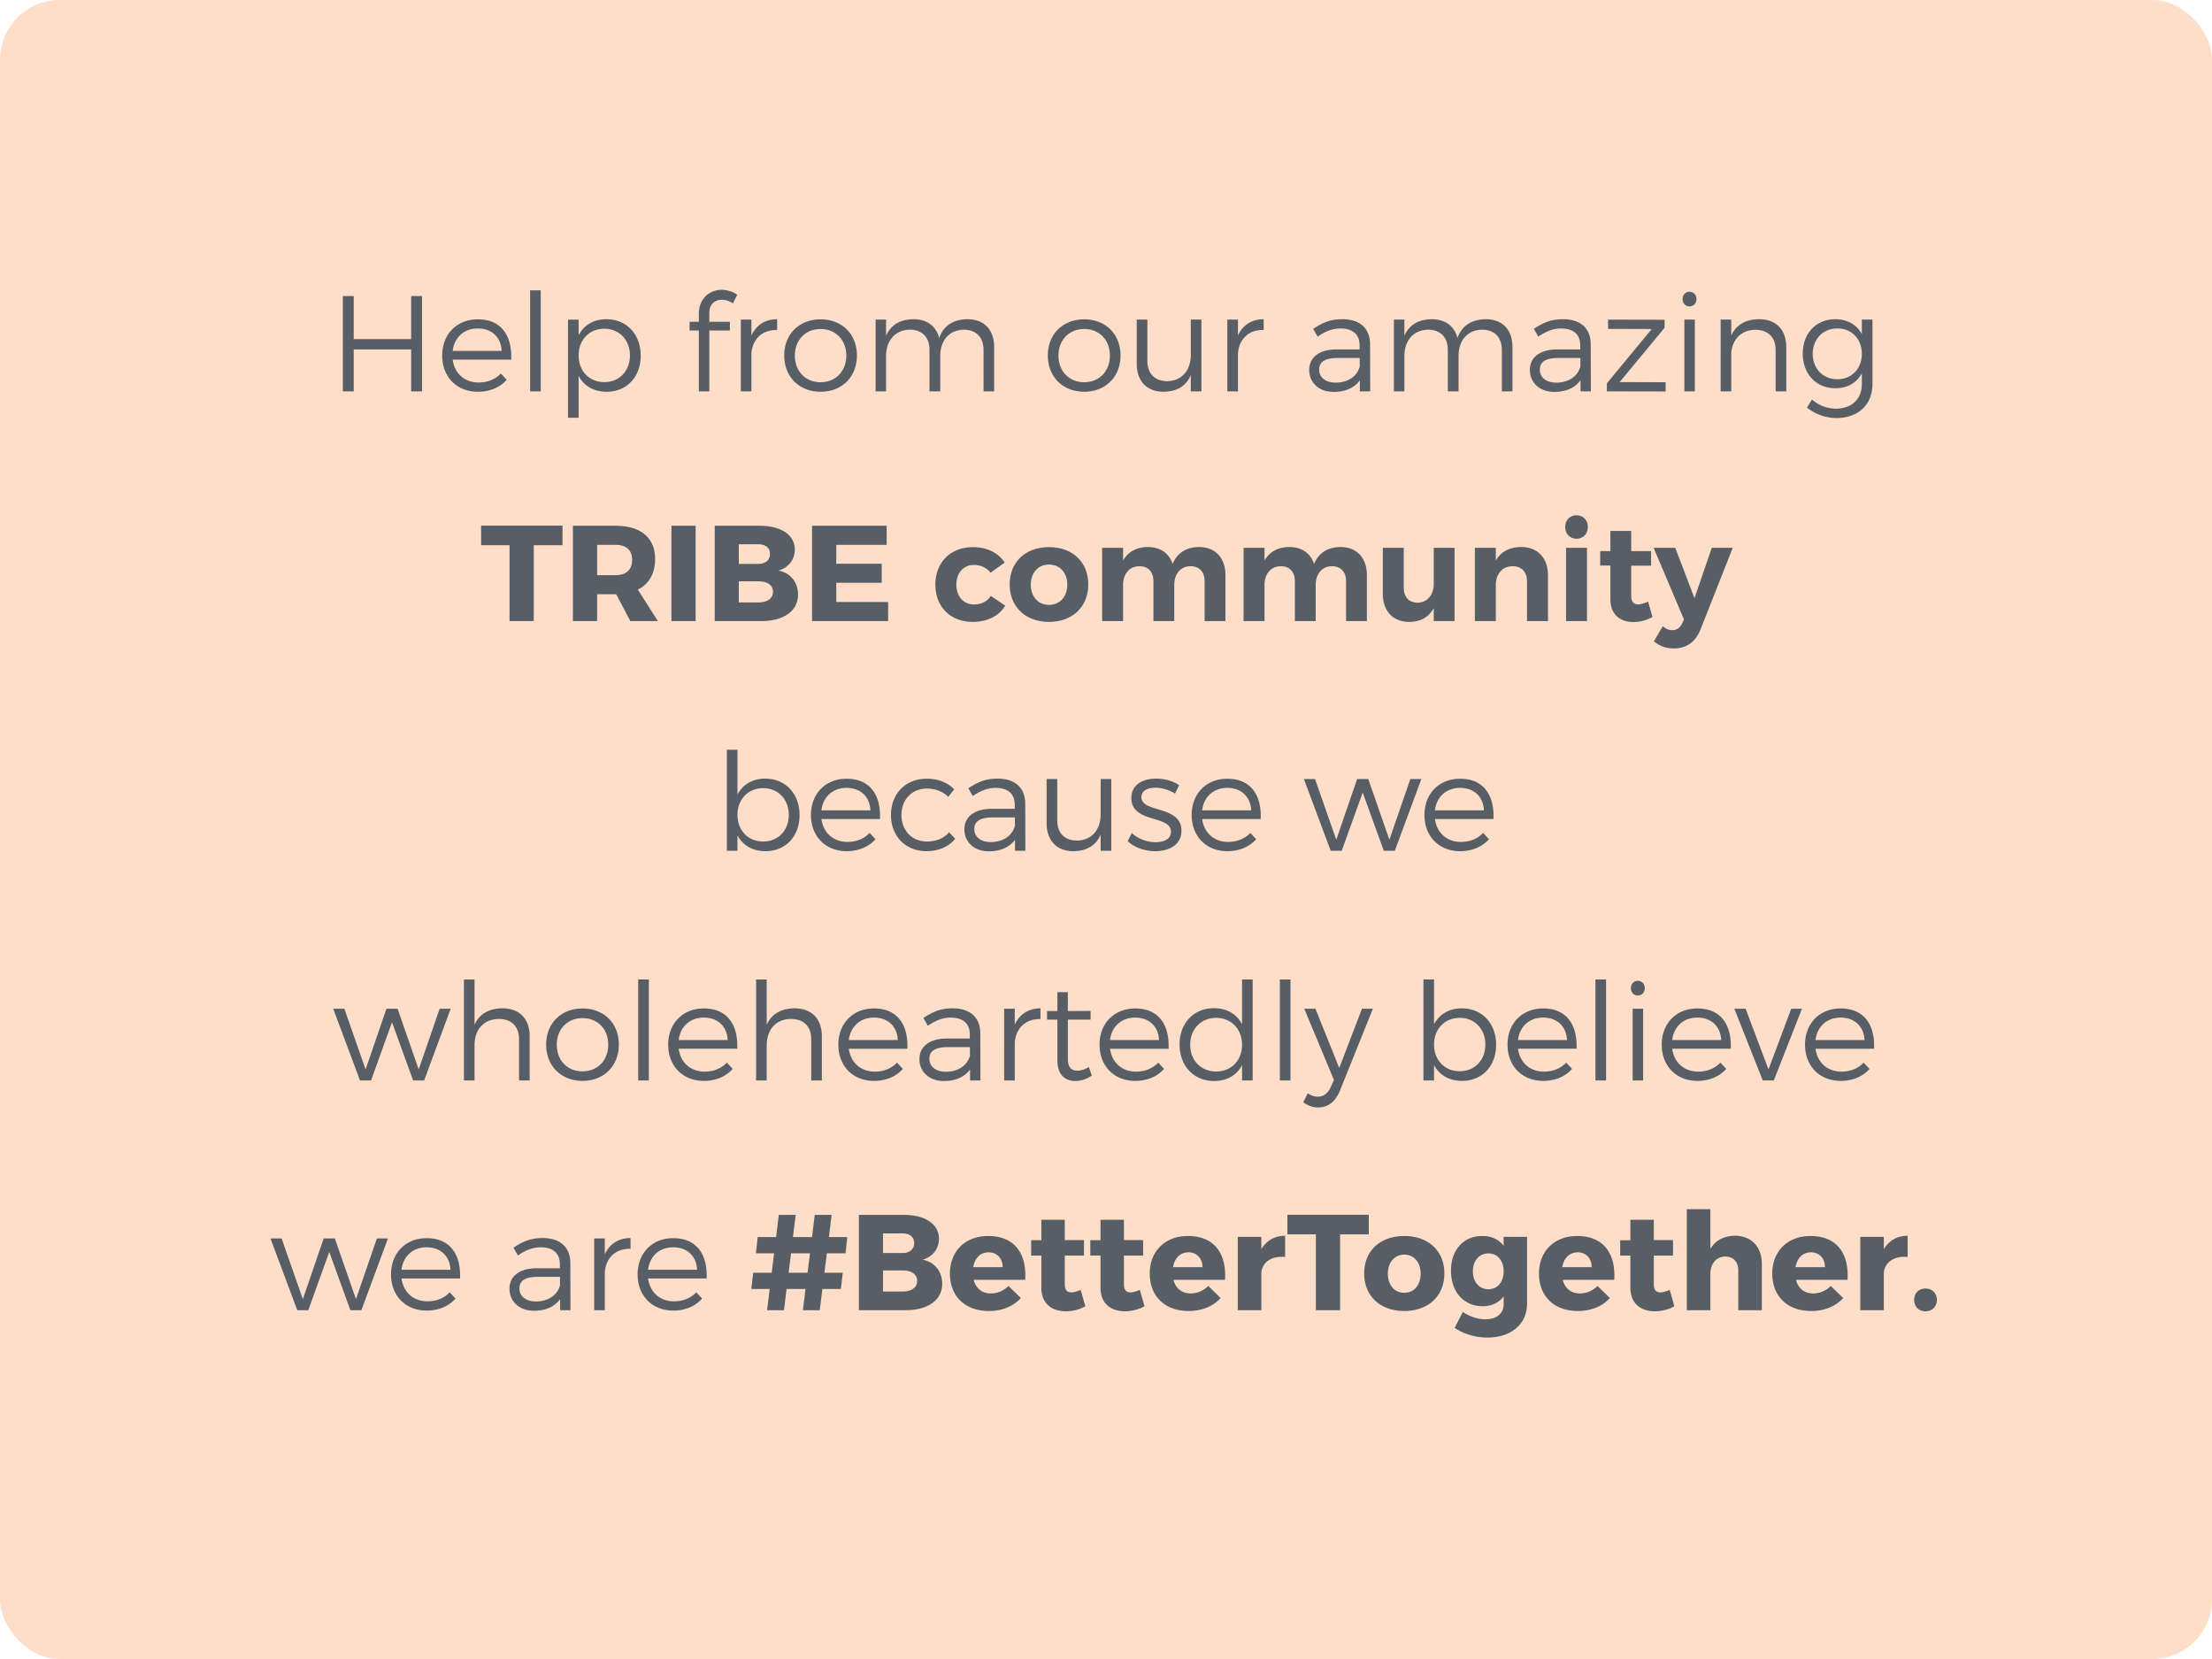<svg width="260" height="195" fill="none" xmlns="http://www.w3.org/2000/svg"><rect width="260" height="195" rx="7" fill="#FEDEC8"/><path d="M40.297 46h1.28v-4.928h6.752V46h1.28V34.8h-1.28v5.056h-6.752V34.8h-1.28V46zm11.68-4.208c0 2.512 1.711 4.256 4.191 4.256 1.408 0 2.592-.512 3.392-1.408l-.688-.736c-.656.688-1.568 1.056-2.608 1.056-1.632 0-2.832-1.04-3.056-2.688h6.88c.128-2.864-1.216-4.752-3.936-4.736-2.448 0-4.176 1.744-4.176 4.256zm1.231-.544c.192-1.6 1.344-2.64 2.944-2.64 1.648 0 2.736 1.024 2.816 2.64h-5.76zM62.311 46h1.248V34.128H62.31V46zm4.453 3.104h1.248v-4.912c.624 1.168 1.776 1.856 3.28 1.856 2.384 0 4.016-1.744 4.016-4.24 0-2.528-1.664-4.288-4.048-4.288-1.472 0-2.624.688-3.248 1.872v-1.824h-1.248v11.536zm1.248-7.328c0-1.824 1.248-3.136 3.024-3.136 1.76 0 3.008 1.328 3.008 3.136 0 1.824-1.248 3.136-3.008 3.136-1.776 0-3.024-1.296-3.024-3.136zm13.043-2.928h1.088V46h1.232v-7.152h2.416v-1.024h-2.416v-1.088c0-.976.672-1.504 1.488-1.504.432 0 .896.16 1.28.432l.512-1.008c-.512-.384-1.168-.576-1.808-.592-1.408 0-2.704.992-2.704 2.832v.928h-1.088v1.024zM87.075 46h1.247v-4.48c.144-1.664 1.248-2.768 3.024-2.736V37.52c-1.424.016-2.464.688-3.024 1.92v-1.872h-1.248V46zm5.105-4.224c0 2.528 1.776 4.272 4.272 4.272 2.496 0 4.272-1.744 4.272-4.272 0-2.512-1.776-4.24-4.272-4.24-2.496 0-4.272 1.728-4.272 4.24zm1.248.016c0-1.84 1.264-3.12 3.024-3.12s3.024 1.28 3.024 3.12c0 1.856-1.264 3.136-3.024 3.136s-3.024-1.28-3.024-3.136zm9.49 4.208h1.232v-4.144c0-1.808 1.04-3.056 2.768-3.104 1.472 0 2.336.88 2.336 2.384V46h1.264v-4.144c0-1.808 1.008-3.056 2.752-3.104 1.456 0 2.336.88 2.336 2.384V46h1.248v-5.2c0-2.032-1.168-3.28-3.136-3.28-1.616.016-2.8.72-3.328 2.208-.352-1.392-1.44-2.208-3.024-2.208-1.52.016-2.656.64-3.216 1.952v-1.904h-1.232V46zm20.246-4.224c0 2.528 1.776 4.272 4.272 4.272 2.496 0 4.272-1.744 4.272-4.272 0-2.512-1.776-4.24-4.272-4.24-2.496 0-4.272 1.728-4.272 4.24zm1.248.016c0-1.84 1.264-3.12 3.024-3.12s3.024 1.28 3.024 3.12c0 1.856-1.264 3.136-3.024 3.136s-3.024-1.28-3.024-3.136zm9.203.976c0 2.032 1.184 3.28 3.152 3.28 1.52-.016 2.64-.64 3.2-1.952V46h1.248v-8.432h-1.248v4.144c0 1.792-1.024 3.056-2.768 3.088-1.456 0-2.336-.88-2.336-2.368v-4.864h-1.248v5.2zM144.262 46h1.248v-4.48c.144-1.664 1.248-2.768 3.024-2.736V37.52c-1.424.016-2.464.688-3.024 1.92v-1.872h-1.248V46zm9.624-2.512c0 1.456 1.12 2.576 2.864 2.576 1.344 0 2.416-.448 3.088-1.36V46h1.216l-.016-5.568c-.016-1.808-1.168-2.912-3.248-2.912-1.44 0-2.352.416-3.44 1.136l.528.912c.88-.608 1.744-.96 2.672-.96 1.488 0 2.256.736 2.256 1.968v.496h-2.768c-1.984.016-3.152.944-3.152 2.416zm1.168-.048c0-.928.736-1.36 2.144-1.36h2.624v1.008c-.32 1.168-1.408 1.888-2.832 1.888-1.184 0-1.936-.608-1.936-1.536zM163.84 46h1.232v-4.144c0-1.808 1.04-3.056 2.768-3.104 1.472 0 2.336.88 2.336 2.384V46h1.264v-4.144c0-1.808 1.008-3.056 2.752-3.104 1.456 0 2.336.88 2.336 2.384V46h1.248v-5.2c0-2.032-1.168-3.28-3.136-3.28-1.616.016-2.8.72-3.328 2.208-.352-1.392-1.44-2.208-3.024-2.208-1.52.016-2.656.64-3.216 1.952v-1.904h-1.232V46zm15.983-2.512c0 1.456 1.12 2.576 2.864 2.576 1.344 0 2.416-.448 3.088-1.36V46h1.216l-.016-5.568c-.016-1.808-1.168-2.912-3.248-2.912-1.44 0-2.352.416-3.44 1.136l.528.912c.88-.608 1.744-.96 2.672-.96 1.488 0 2.256.736 2.256 1.968v.496h-2.768c-1.984.016-3.152.944-3.152 2.416zm1.168-.048c0-.928.736-1.36 2.144-1.36h2.624v1.008c-.32 1.168-1.408 1.888-2.832 1.888-1.184 0-1.936-.608-1.936-1.536zm7.88 2.56l6.912.016v-1.088l-5.408-.016 5.28-6.384v-.944l-6.64-.016v1.088l5.136.016-5.28 6.384V46zm8.902-10.848c0 .496.352.864.816.864.464 0 .816-.368.816-.864s-.352-.864-.816-.864c-.464 0-.816.368-.816.864zM197.981 46h1.232v-8.432h-1.232V46zm4.265 0h1.248v-4.528c.144-1.6 1.168-2.688 2.832-2.704 1.488 0 2.384.88 2.384 2.368V46h1.248v-5.2c0-2.032-1.184-3.28-3.2-3.28-1.536.016-2.672.624-3.264 1.904v-1.856h-1.248V46zm9.652-4.448c0 2.4 1.568 4.08 3.84 4.08 1.424 0 2.512-.64 3.104-1.76v1.28c0 1.76-1.2 2.88-3.04 2.88-1.12-.016-2-.384-2.832-1.072l-.576.96c1.024.768 2.128 1.2 3.456 1.216 2.56 0 4.24-1.552 4.24-4.016v-7.552h-1.248v1.712c-.608-1.12-1.696-1.76-3.136-1.76-2.256.016-3.808 1.68-3.808 4.032zm1.168.048c.016-1.744 1.2-2.992 2.896-2.992 1.68 0 2.88 1.232 2.88 2.992 0 1.728-1.2 2.976-2.88 2.976-1.696 0-2.88-1.248-2.896-2.976zM56.549 64.088h3.344V73h2.848v-8.912h3.376v-2.304H56.55v2.304zM67.34 73h2.847v-3.152h2.24L74.092 73h3.232l-2.352-3.696c1.311-.656 2.031-1.888 2.031-3.6 0-2.496-1.695-3.904-4.655-3.904h-5.008V73zm2.847-5.392V64.04h2.16c1.233 0 1.953.592 1.953 1.76 0 1.184-.72 1.808-1.953 1.808h-2.16zM78.916 73h2.849V61.8h-2.848V73zm5.094 0h5.488c2.64 0 4.304-1.2 4.304-3.104 0-1.456-.896-2.56-2.304-2.832 1.184-.336 1.92-1.28 1.92-2.464 0-1.712-1.6-2.8-4.112-2.8H84.01V73zm2.832-2.192v-2.48h2.304c1.056 0 1.712.464 1.712 1.216 0 .8-.656 1.264-1.712 1.264h-2.304zm0-4.528v-2.304h2.304c.832 0 1.36.416 1.36 1.136s-.528 1.168-1.36 1.168h-2.304zM95.448 73h8.944v-2.24h-6.096v-2.256h5.344v-2.24h-5.344V64.04h5.92V61.8h-8.768V73zm14.5-4.272c0 2.608 1.776 4.368 4.384 4.368 1.76 0 3.104-.704 3.824-1.904l-1.696-1.152c-.432.672-1.12 1.008-2 1.008-1.2 0-2.048-.944-2.048-2.336 0-1.376.848-2.304 2.048-2.304.848-.016 1.504.336 1.968.912l1.664-1.2c-.768-1.152-2.08-1.808-3.728-1.808-2.64 0-4.416 1.776-4.416 4.416zm8.734-.032c0 2.624 1.856 4.4 4.624 4.4 2.752 0 4.608-1.776 4.608-4.4 0-2.64-1.856-4.384-4.608-4.384-2.768 0-4.624 1.744-4.624 4.384zm2.48.032c0-1.408.864-2.368 2.144-2.368 1.264 0 2.144.96 2.144 2.368s-.88 2.368-2.144 2.368c-1.28 0-2.144-.96-2.144-2.368zM129.543 73h2.464v-4.256c0-1.248.72-2.176 1.92-2.192 1.008 0 1.648.656 1.648 1.76V73h2.448v-4.256c0-1.248.72-2.176 1.904-2.192 1.024 0 1.664.656 1.664 1.76V73h2.448v-5.408c0-2.016-1.2-3.296-3.104-3.296-1.456.016-2.544.656-3.104 1.984-.416-1.248-1.456-1.984-2.912-1.984-1.296.016-2.304.528-2.912 1.584v-1.488h-2.464V73zm16.625 0h2.464v-4.256c0-1.248.72-2.176 1.92-2.192 1.008 0 1.648.656 1.648 1.76V73h2.448v-4.256c0-1.248.72-2.176 1.904-2.192 1.024 0 1.664.656 1.664 1.76V73h2.448v-5.408c0-2.016-1.2-3.296-3.104-3.296-1.456.016-2.544.656-3.104 1.984-.416-1.248-1.456-1.984-2.912-1.984-1.296.016-2.304.528-2.912 1.584v-1.488h-2.464V73zm16.369-3.2c0 2.032 1.2 3.296 3.104 3.296 1.296 0 2.288-.528 2.88-1.616V73h2.448v-8.608h-2.448v4.256c0 1.248-.72 2.176-1.904 2.192-.992 0-1.616-.656-1.616-1.744v-4.704h-2.464V69.8zm10.819 3.2h2.464v-4.24c0-1.264.736-2.192 1.968-2.208 1.056 0 1.696.672 1.696 1.76V73h2.464v-5.408c0-2.016-1.232-3.296-3.152-3.296-1.344.016-2.368.528-2.976 1.6v-1.504h-2.464V73zm10.622-11.056c0 .8.544 1.376 1.328 1.376s1.328-.576 1.328-1.376c0-.8-.544-1.376-1.328-1.376s-1.328.576-1.328 1.376zM184.074 73h2.464v-8.608h-2.464V73zm4.013-6.528h1.2v3.984c0 1.776 1.168 2.656 2.704 2.656.8 0 1.6-.224 2.24-.592l-.512-1.808c-.448.208-.832.32-1.152.32-.528.016-.832-.272-.832-.992v-3.552h2.336v-1.712h-2.336v-2.368h-2.448v2.368h-1.2v1.696zm6.284-2.08l3.568 8.432-.24.48c-.24.512-.624.768-1.136.768-.4 0-.736-.144-1.12-.464l-1.04 1.776c.704.576 1.424.832 2.336.832 1.488 0 2.544-.736 3.152-2.256l3.776-9.568h-2.464l-2.032 5.92-2.256-5.92h-2.544zM85.436 100h1.248v-1.808c.624 1.168 1.776 1.856 3.28 1.856 2.384 0 4.016-1.744 4.016-4.24 0-2.528-1.664-4.288-4.048-4.288-1.472 0-2.624.688-3.248 1.872v-5.264h-1.248V100zm1.248-4.224c0-1.824 1.248-3.136 3.024-3.136 1.76 0 3.008 1.328 3.008 3.136 0 1.824-1.248 3.136-3.008 3.136-1.776 0-3.024-1.296-3.024-3.136zm8.636.016c0 2.512 1.712 4.256 4.192 4.256 1.408 0 2.592-.512 3.392-1.408l-.688-.736c-.656.688-1.568 1.056-2.608 1.056-1.632 0-2.832-1.04-3.056-2.688h6.88c.128-2.864-1.216-4.752-3.936-4.736-2.448 0-4.176 1.744-4.176 4.256zm1.232-.544c.192-1.6 1.344-2.64 2.944-2.64 1.648 0 2.736 1.024 2.816 2.64h-5.76zm8.174.544c0 2.512 1.728 4.256 4.176 4.256 1.456 0 2.624-.544 3.376-1.456l-.72-.768c-.592.704-1.504 1.088-2.608 1.088-1.744 0-2.992-1.28-2.992-3.12s1.248-3.104 2.992-3.104c1.024 0 1.872.368 2.512.976l.688-.88c-.768-.8-1.888-1.264-3.248-1.248-2.432 0-4.176 1.744-4.176 4.256zm8.628 1.696c0 1.456 1.12 2.576 2.864 2.576 1.344 0 2.416-.448 3.088-1.36V100h1.216l-.016-5.568c-.016-1.808-1.168-2.912-3.248-2.912-1.44 0-2.352.416-3.44 1.136l.528.912c.88-.608 1.744-.96 2.672-.96 1.488 0 2.256.736 2.256 1.968v.496h-2.768c-1.984.016-3.152.944-3.152 2.416zm1.168-.048c0-.928.736-1.36 2.144-1.36h2.624v1.008c-.32 1.168-1.408 1.888-2.832 1.888-1.184 0-1.936-.608-1.936-1.536zm8.499-.672c0 2.032 1.184 3.28 3.152 3.28 1.52-.016 2.64-.64 3.2-1.952V100h1.248v-8.432h-1.248v4.144c0 1.792-1.024 3.056-2.768 3.088-1.456 0-2.336-.88-2.336-2.368v-4.864h-1.248v5.2zm9.527 2.096c.8.768 2.032 1.184 3.232 1.184 1.616 0 3.088-.736 3.088-2.4 0-3.024-4.704-2.064-4.704-3.936 0-.784.72-1.12 1.664-1.12.784 0 1.632.272 2.288.688l.48-.992c-.704-.48-1.68-.768-2.688-.768-1.536 0-2.928.672-2.928 2.288-.016 2.992 4.704 1.952 4.656 3.984-.016.832-.816 1.2-1.808 1.2-.992 0-2.08-.4-2.8-1.072l-.48.944zm7.522-3.072c0 2.512 1.712 4.256 4.192 4.256 1.408 0 2.592-.512 3.392-1.408l-.688-.736c-.656.688-1.568 1.056-2.608 1.056-1.632 0-2.832-1.04-3.056-2.688h6.88c.128-2.864-1.216-4.752-3.936-4.736-2.448 0-4.176 1.744-4.176 4.256zm1.232-.544c.192-1.6 1.344-2.64 2.944-2.64 1.648 0 2.736 1.024 2.816 2.64h-5.76zm11.957-3.68l3.152 8.432h1.296l2.464-6.848 2.48 6.848h1.296l3.12-8.432h-1.296l-2.464 7.136-2.48-7.136h-1.312l-2.448 7.136-2.496-7.136h-1.312zm14.171 4.224c0 2.512 1.712 4.256 4.192 4.256 1.408 0 2.592-.512 3.392-1.408l-.688-.736c-.656.688-1.568 1.056-2.608 1.056-1.632 0-2.832-1.04-3.056-2.688h6.88c.128-2.864-1.216-4.752-3.936-4.736-2.448 0-4.176 1.744-4.176 4.256zm1.232-.544c.192-1.6 1.344-2.64 2.944-2.64 1.648 0 2.736 1.024 2.816 2.64h-5.76zm-129.497 23.32L42.317 127h1.296l2.464-6.848 2.48 6.848h1.296l3.12-8.432h-1.296l-2.464 7.136-2.48-7.136h-1.312l-2.448 7.136-2.496-7.136h-1.312zM54.53 127h1.248v-4.144c0-1.808 1.056-3.072 2.848-3.088 1.488 0 2.384.88 2.384 2.368V127h1.248v-5.2c0-2.032-1.184-3.28-3.2-3.28-1.552.016-2.704.624-3.28 1.936v-5.328H54.53V127zm9.666-4.224c0 2.528 1.776 4.272 4.272 4.272 2.496 0 4.272-1.744 4.272-4.272 0-2.512-1.776-4.24-4.272-4.24-2.496 0-4.272 1.728-4.272 4.24zm1.248.016c0-1.84 1.264-3.12 3.024-3.12s3.024 1.28 3.024 3.12c0 1.856-1.264 3.136-3.024 3.136s-3.024-1.28-3.024-3.136zm9.57 4.208h1.249v-11.872h-1.248V127zm3.526-4.208c0 2.512 1.712 4.256 4.192 4.256 1.408 0 2.592-.512 3.392-1.408l-.688-.736c-.656.688-1.568 1.056-2.608 1.056-1.632 0-2.832-1.04-3.056-2.688h6.88c.128-2.864-1.216-4.752-3.936-4.736-2.448 0-4.176 1.744-4.176 4.256zm1.232-.544c.192-1.6 1.344-2.64 2.944-2.64 1.648 0 2.736 1.024 2.816 2.64h-5.76zM88.873 127h1.248v-4.144c0-1.808 1.056-3.072 2.848-3.088 1.488 0 2.384.88 2.384 2.368V127h1.248v-5.2c0-2.032-1.184-3.28-3.2-3.28-1.552.016-2.704.624-3.28 1.936v-5.328h-1.248V127zm9.666-4.208c0 2.512 1.712 4.256 4.192 4.256 1.408 0 2.592-.512 3.392-1.408l-.688-.736c-.656.688-1.568 1.056-2.608 1.056-1.632 0-2.832-1.04-3.056-2.688h6.88c.128-2.864-1.216-4.752-3.936-4.736-2.448 0-4.176 1.744-4.176 4.256zm1.232-.544c.192-1.6 1.344-2.64 2.944-2.64 1.648 0 2.736 1.024 2.816 2.64h-5.76zm8.302 2.24c0 1.456 1.12 2.576 2.864 2.576 1.344 0 2.416-.448 3.088-1.36V127h1.216l-.016-5.568c-.016-1.808-1.168-2.912-3.248-2.912-1.44 0-2.352.416-3.44 1.136l.528.912c.88-.608 1.744-.96 2.672-.96 1.488 0 2.256.736 2.256 1.968v.496h-2.768c-1.984.016-3.152.944-3.152 2.416zm1.168-.048c0-.928.736-1.36 2.144-1.36h2.624v1.008c-.32 1.168-1.408 1.888-2.832 1.888-1.184 0-1.936-.608-1.936-1.536zm8.787 2.56h1.248v-4.48c.144-1.664 1.248-2.768 3.024-2.736v-1.264c-1.424.016-2.464.688-3.024 1.92v-1.872h-1.248V127zm5.041-7.152h1.216v4.816c0 1.664.912 2.4 2.144 2.4.672-.016 1.312-.24 1.904-.64l-.352-1.008c-.464.288-.912.432-1.344.432-.72 0-1.12-.384-1.12-1.408v-4.592h2.672v-1.024l-2.672.016v-2.224h-1.232v2.224h-1.216v1.008zm6.173 2.944c0 2.512 1.712 4.256 4.192 4.256 1.408 0 2.592-.512 3.392-1.408l-.688-.736c-.656.688-1.568 1.056-2.608 1.056-1.632 0-2.832-1.04-3.056-2.688h6.88c.128-2.864-1.216-4.752-3.936-4.736-2.448 0-4.176 1.744-4.176 4.256zm1.232-.544c.192-1.6 1.344-2.64 2.944-2.64 1.648 0 2.736 1.024 2.816 2.64h-5.76zm8.174.528c0 2.512 1.664 4.288 4.064 4.288 1.504 0 2.656-.688 3.28-1.872V127h1.248v-11.872h-1.248v5.264c-.624-1.2-1.792-1.888-3.296-1.888-2.384 0-4.048 1.744-4.048 4.272zm1.248.032c0-1.84 1.264-3.168 3.056-3.168 1.776 0 3.04 1.328 3.04 3.168 0 1.824-1.264 3.136-3.04 3.136-1.792 0-3.056-1.312-3.056-3.136zm10.54 4.192h1.248v-11.872h-1.248V127zm2.757 2.544a2.674 2.674 0 0 0 1.776.624c1.12 0 2-.672 2.528-1.968l3.872-9.632h-1.28l-2.672 6.96-2.8-6.96h-1.312l3.488 8.368-.352.784c-.336.784-.88 1.184-1.536 1.184-.416 0-.8-.128-1.184-.4l-.528 1.04zM167.311 127h1.248v-1.808c.624 1.168 1.776 1.856 3.28 1.856 2.384 0 4.016-1.744 4.016-4.24 0-2.528-1.664-4.288-4.048-4.288-1.472 0-2.624.688-3.248 1.872v-5.264h-1.248V127zm1.248-4.224c0-1.824 1.248-3.136 3.024-3.136 1.76 0 3.008 1.328 3.008 3.136 0 1.824-1.248 3.136-3.008 3.136-1.776 0-3.024-1.296-3.024-3.136zm8.636.016c0 2.512 1.712 4.256 4.192 4.256 1.408 0 2.592-.512 3.392-1.408l-.688-.736c-.656.688-1.568 1.056-2.608 1.056-1.632 0-2.832-1.04-3.056-2.688h6.88c.128-2.864-1.216-4.752-3.936-4.736-2.448 0-4.176 1.744-4.176 4.256zm1.232-.544c.192-1.6 1.344-2.64 2.944-2.64 1.648 0 2.736 1.024 2.816 2.64h-5.76zm9.102 4.752h1.248v-11.872h-1.248V127zm4.166-10.848c0 .496.352.864.816.864.464 0 .816-.368.816-.864s-.352-.864-.816-.864c-.464 0-.816.368-.816.864zm.208 10.848h1.232v-8.432h-1.232V127zm3.417-4.208c0 2.512 1.712 4.256 4.192 4.256 1.408 0 2.592-.512 3.392-1.408l-.688-.736c-.656.688-1.568 1.056-2.608 1.056-1.632 0-2.832-1.04-3.056-2.688h6.88c.128-2.864-1.216-4.752-3.936-4.736-2.448 0-4.176 1.744-4.176 4.256zm1.232-.544c.192-1.6 1.344-2.64 2.944-2.64 1.648 0 2.736 1.024 2.816 2.64h-5.76zm7.301-3.68l3.344 8.432h1.296l3.312-8.432h-1.264l-2.672 7.136-2.688-7.136h-1.328zm8.311 4.224c0 2.512 1.712 4.256 4.192 4.256 1.408 0 2.592-.512 3.392-1.408l-.688-.736c-.656.688-1.568 1.056-2.608 1.056-1.632 0-2.832-1.04-3.056-2.688h6.88c.128-2.864-1.216-4.752-3.936-4.736-2.448 0-4.176 1.744-4.176 4.256zm1.232-.544c.192-1.6 1.344-2.64 2.944-2.64 1.648 0 2.736 1.024 2.816 2.64h-5.76zM31.79 145.568L34.942 154h1.296l2.464-6.848 2.48 6.848h1.296l3.12-8.432h-1.296l-2.464 7.136-2.48-7.136h-1.312l-2.448 7.136-2.496-7.136H31.79zm14.17 4.224c0 2.512 1.713 4.256 4.193 4.256 1.408 0 2.592-.512 3.392-1.408l-.688-.736c-.656.688-1.568 1.056-2.608 1.056-1.632 0-2.832-1.04-3.056-2.688h6.88c.128-2.864-1.216-4.752-3.936-4.736-2.448 0-4.176 1.744-4.176 4.256zm1.233-.544c.192-1.6 1.344-2.64 2.944-2.64 1.648 0 2.736 1.024 2.816 2.64h-5.76zm12.693 2.24c0 1.456 1.12 2.576 2.864 2.576 1.344 0 2.416-.448 3.088-1.36V154h1.216l-.016-5.568c-.016-1.808-1.168-2.912-3.248-2.912-1.44 0-2.352.416-3.44 1.136l.528.912c.88-.608 1.744-.96 2.672-.96 1.488 0 2.256.736 2.256 1.968v.496h-2.768c-1.984.016-3.152.944-3.152 2.416zm1.168-.048c0-.928.736-1.36 2.144-1.36h2.624v1.008c-.32 1.168-1.408 1.888-2.832 1.888-1.184 0-1.936-.608-1.936-1.536zM69.84 154h1.248v-4.48c.144-1.664 1.248-2.768 3.024-2.736v-1.264c-1.424.016-2.464.688-3.024 1.92v-1.872H69.84V154zm5.105-4.208c0 2.512 1.712 4.256 4.192 4.256 1.408 0 2.592-.512 3.392-1.408l-.688-.736c-.656.688-1.568 1.056-2.608 1.056-1.632 0-2.832-1.04-3.056-2.688h6.88c.128-2.864-1.216-4.752-3.936-4.736-2.448 0-4.176 1.744-4.176 4.256zm1.232-.544c.192-1.6 1.344-2.64 2.944-2.64 1.648 0 2.736 1.024 2.816 2.64h-5.76zm12.133 2.256h2.16L90.166 154h1.984l.304-2.496h2.224L94.374 154h1.984l.304-2.496h2.176l.224-1.904h-2.16l.288-2.288h2.192l.208-1.904h-2.16l.32-2.608h-1.984l-.32 2.608h-2.24l.32-2.608h-1.984l-.32 2.608h-2.16l-.208 1.904h2.128l-.272 2.288h-2.176l-.224 1.904zm4.384-1.904l.288-2.288h2.224l-.288 2.288h-2.224zm8.262 4.4h5.488c2.64 0 4.304-1.2 4.304-3.104 0-1.456-.896-2.56-2.304-2.832 1.184-.336 1.92-1.28 1.92-2.464 0-1.712-1.6-2.8-4.112-2.8h-5.296V154zm2.832-2.192v-2.48h2.304c1.056 0 1.712.464 1.712 1.216 0 .8-.656 1.264-1.712 1.264h-2.304zm0-4.528v-2.304h2.304c.832 0 1.36.416 1.36 1.136s-.528 1.168-1.36 1.168h-2.304zm7.869 2.432c0 2.624 1.76 4.384 4.576 4.384 1.584 0 2.88-.56 3.76-1.52l-1.456-1.424c-.576.576-1.312.88-2.064.88-1.024 0-1.76-.576-2.032-1.6h6.064c.192-3.152-1.312-5.152-4.352-5.152-2.672 0-4.496 1.76-4.496 4.432zm2.736-.768c.176-1.04.832-1.744 1.792-1.744.992 0 1.664.688 1.664 1.744h-3.456zm6.809-1.36h1.2v3.808c0 1.792 1.2 2.736 2.864 2.736.832 0 1.68-.224 2.304-.592l-.544-1.92c-.416.176-.784.288-1.072.288-.512.016-.8-.272-.8-.944v-3.376h2.256v-1.824h-2.256v-2.384h-2.752v2.4h-1.2v1.808zm6.953 0h1.2v3.808c0 1.792 1.2 2.736 2.864 2.736.832 0 1.68-.224 2.304-.592l-.544-1.92c-.416.176-.784.288-1.072.288-.512.016-.8-.272-.8-.944v-3.376h2.256v-1.824h-2.256v-2.384h-2.752v2.4h-1.2v1.808zm6.987 2.128c0 2.624 1.76 4.384 4.576 4.384 1.584 0 2.88-.56 3.76-1.52l-1.456-1.424c-.576.576-1.312.88-2.064.88-1.024 0-1.76-.576-2.032-1.6h6.064c.192-3.152-1.312-5.152-4.352-5.152-2.672 0-4.496 1.76-4.496 4.432zm2.736-.768c.176-1.04.832-1.744 1.792-1.744.992 0 1.664.688 1.664 1.744h-3.456zm7.609 5.056h2.768v-4.432c.144-1.216 1.2-1.968 2.8-1.824v-2.496c-1.232.016-2.208.576-2.8 1.584v-1.456h-2.768V154zm5.836-8.912h3.344V154h2.848v-8.912h3.376v-2.304h-9.568v2.304zm9.022 4.592c0 2.656 1.888 4.416 4.72 4.416 2.816 0 4.704-1.76 4.704-4.416 0-2.656-1.888-4.4-4.704-4.4-2.832 0-4.72 1.744-4.72 4.4zm2.784.032c0-1.328.784-2.24 1.936-2.24 1.136 0 1.92.912 1.92 2.24 0 1.344-.784 2.24-1.92 2.24-1.152 0-1.936-.896-1.936-2.24zm7.419-.352c0 2.512 1.536 4.176 3.712 4.176 1.072 0 1.92-.416 2.48-1.152v.912c0 1.072-.8 1.776-2.128 1.776-.928 0-1.888-.32-2.672-.864l-.96 1.872c.976.656 2.336 1.136 3.84 1.136 2.784 0 4.672-1.552 4.672-4v-7.84h-2.752v1.056c-.576-.752-1.44-1.168-2.544-1.152-2.16 0-3.648 1.632-3.648 4.08zm2.576.08c0-1.248.736-2.112 1.824-2.112 1.072 0 1.792.848 1.792 2.112 0 1.232-.72 2.096-1.792 2.096-1.088 0-1.824-.864-1.824-2.096zm7.768.272c0 2.624 1.76 4.384 4.576 4.384 1.584 0 2.88-.56 3.76-1.52l-1.456-1.424c-.576.576-1.312.88-2.064.88-1.024 0-1.76-.576-2.032-1.6h6.064c.192-3.152-1.312-5.152-4.352-5.152-2.672 0-4.496 1.76-4.496 4.432zm2.736-.768c.176-1.04.832-1.744 1.792-1.744.992 0 1.664.688 1.664 1.744h-3.456zm6.809-1.36h1.2v3.808c0 1.792 1.2 2.736 2.864 2.736.832 0 1.68-.224 2.304-.592l-.544-1.92c-.416.176-.784.288-1.072.288-.512.016-.8-.272-.8-.944v-3.376h2.256v-1.824h-2.256v-2.384h-2.752v2.4h-1.2v1.808zM198.27 154h2.768v-4.256c0-1.184.672-2.048 1.76-2.048.944 0 1.52.624 1.52 1.632V154h2.768v-5.44c0-2.016-1.248-3.312-3.152-3.312-1.28.016-2.288.528-2.896 1.552v-4.672h-2.768V154zm10.043-4.288c0 2.624 1.76 4.384 4.576 4.384 1.584 0 2.88-.56 3.76-1.52l-1.456-1.424c-.576.576-1.312.88-2.064.88-1.024 0-1.76-.576-2.032-1.6h6.064c.192-3.152-1.312-5.152-4.352-5.152-2.672 0-4.496 1.76-4.496 4.432zm2.736-.768c.176-1.04.832-1.744 1.792-1.744.992 0 1.664.688 1.664 1.744h-3.456zm7.609 5.056h2.768v-4.432c.144-1.216 1.2-1.968 2.8-1.824v-2.496c-1.232.016-2.208.576-2.8 1.584v-1.456h-2.768V154zm6.333-1.216c0 .8.544 1.344 1.328 1.344s1.344-.544 1.344-1.344c0-.784-.56-1.328-1.344-1.328s-1.328.544-1.328 1.328z" fill="#575E65"/></svg>